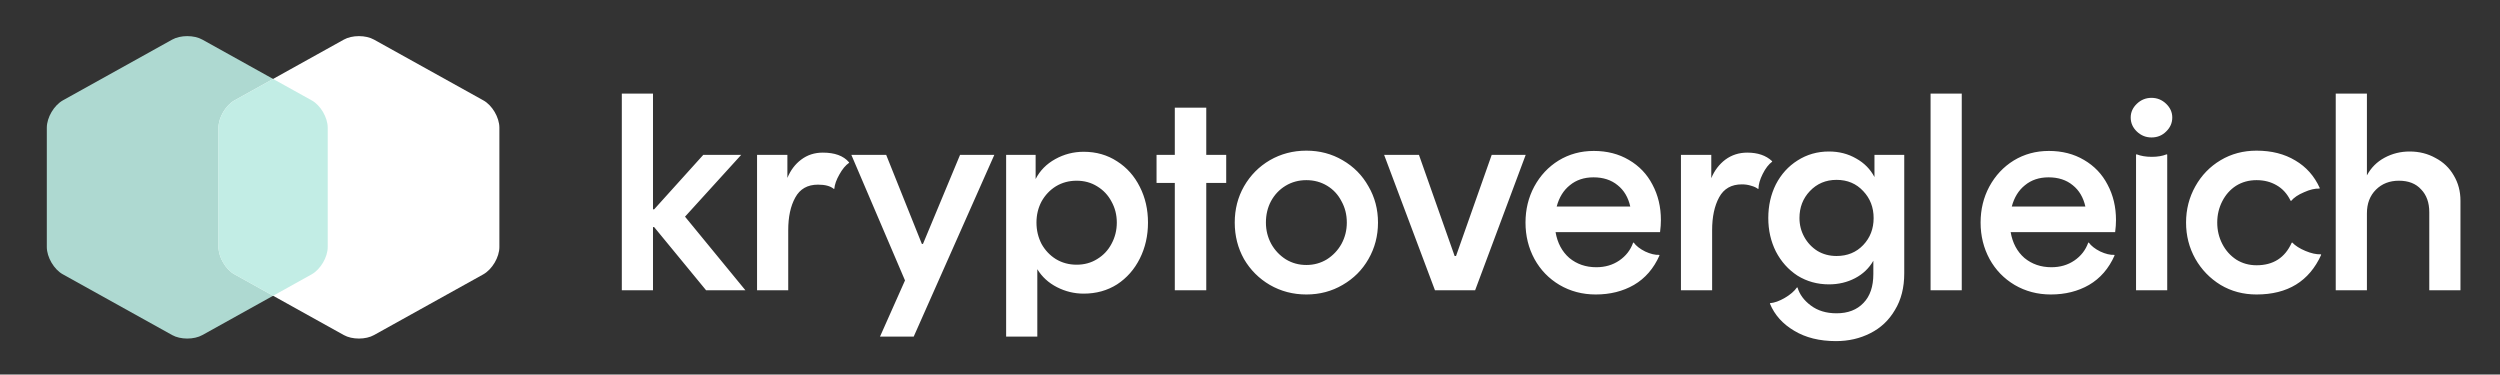 <?xml version="1.0" encoding="utf-8"?>
<svg xmlns="http://www.w3.org/2000/svg" fill="none" height="40" viewBox="0 0 267 40" width="267">
<rect x="0" y="0" width="267" height="40" fill="#333333" stroke="none"/>
<path d="M69.74 31H66.41V10H69.74V22.36H69.86L75.11 16.54H79.16L73.16 23.14L79.61 31H75.41L69.86 24.25H69.74V31ZM80.853 16.54H84.093V19C84.433 18.18 84.923 17.53 85.563 17.05C86.223 16.55 86.993 16.3 87.873 16.3C89.153 16.3 90.083 16.64 90.663 17.32L90.693 17.38C90.313 17.64 89.963 18.06 89.643 18.64C89.323 19.2 89.143 19.71 89.103 20.17H89.043C88.683 19.87 88.123 19.72 87.363 19.72C86.243 19.72 85.433 20.18 84.933 21.1C84.433 22 84.183 23.16 84.183 24.58V31H80.853V20.5V16.54ZM102.534 16.54H106.194L97.584 35.95H93.984L96.654 29.95L90.924 16.54H94.644L98.454 26.05H98.574L102.534 16.54ZM107.455 16.54H110.605V19.12C111.065 18.22 111.765 17.51 112.705 16.99C113.645 16.47 114.655 16.21 115.735 16.21C117.075 16.21 118.265 16.55 119.305 17.23C120.345 17.89 121.155 18.8 121.735 19.96C122.315 21.1 122.605 22.37 122.605 23.77C122.605 25.17 122.315 26.45 121.735 27.61C121.155 28.77 120.345 29.69 119.305 30.37C118.265 31.03 117.075 31.36 115.735 31.36C114.735 31.36 113.785 31.13 112.885 30.67C111.985 30.21 111.285 29.57 110.785 28.75V35.95H107.455V19.66V16.54ZM110.695 23.77C110.695 24.59 110.875 25.35 111.235 26.05C111.615 26.73 112.125 27.27 112.765 27.67C113.425 28.07 114.165 28.27 114.985 28.27C115.805 28.27 116.535 28.07 117.175 27.67C117.835 27.27 118.345 26.73 118.705 26.05C119.085 25.35 119.275 24.59 119.275 23.77C119.275 22.95 119.085 22.2 118.705 21.52C118.345 20.84 117.835 20.3 117.175 19.9C116.535 19.5 115.805 19.3 114.985 19.3C114.165 19.3 113.425 19.5 112.765 19.9C112.125 20.3 111.615 20.84 111.235 21.52C110.875 22.2 110.695 22.95 110.695 23.77ZM123.519 16.54H125.469V11.5H128.829V16.54H130.959V19.54H128.829V31H125.469V19.54H123.519V16.54ZM139.52 31.45C138.1 31.45 136.8 31.11 135.62 30.43C134.46 29.75 133.54 28.83 132.86 27.67C132.2 26.49 131.87 25.19 131.87 23.77C131.87 22.35 132.2 21.06 132.86 19.9C133.54 18.72 134.46 17.79 135.62 17.11C136.8 16.43 138.1 16.09 139.52 16.09C140.94 16.09 142.23 16.43 143.39 17.11C144.57 17.79 145.49 18.72 146.15 19.9C146.83 21.06 147.17 22.35 147.17 23.77C147.17 25.19 146.83 26.49 146.15 27.67C145.49 28.83 144.57 29.75 143.39 30.43C142.23 31.11 140.94 31.45 139.52 31.45ZM135.2 23.77C135.2 24.59 135.39 25.35 135.77 26.05C136.15 26.73 136.67 27.28 137.33 27.7C137.99 28.1 138.72 28.3 139.52 28.3C140.32 28.3 141.05 28.1 141.71 27.7C142.37 27.28 142.89 26.73 143.27 26.05C143.65 25.35 143.84 24.59 143.84 23.77C143.84 22.93 143.65 22.17 143.27 21.49C142.91 20.79 142.4 20.24 141.74 19.84C141.08 19.44 140.34 19.24 139.52 19.24C138.7 19.24 137.96 19.44 137.3 19.84C136.64 20.24 136.12 20.79 135.74 21.49C135.38 22.17 135.2 22.93 135.2 23.77ZM147.824 16.54H151.544L155.354 27.34H155.504L159.314 16.54H162.944L157.544 31H153.254L147.824 16.54ZM170.424 31.45C169.004 31.45 167.714 31.11 166.554 30.43C165.414 29.75 164.524 28.83 163.884 27.67C163.244 26.49 162.924 25.19 162.924 23.77C162.924 22.37 163.234 21.09 163.854 19.93C164.494 18.75 165.364 17.82 166.464 17.14C167.584 16.46 168.834 16.12 170.214 16.12C171.634 16.12 172.884 16.44 173.964 17.08C175.064 17.72 175.904 18.6 176.484 19.72C177.084 20.84 177.384 22.1 177.384 23.5C177.384 23.9 177.354 24.33 177.294 24.79H166.134C166.334 25.95 166.824 26.87 167.604 27.55C168.404 28.21 169.364 28.54 170.484 28.54C171.424 28.54 172.244 28.3 172.944 27.82C173.644 27.34 174.134 26.71 174.414 25.93L174.474 25.9C174.734 26.26 175.144 26.58 175.704 26.86C176.264 27.12 176.764 27.24 177.204 27.22L177.234 27.28C176.614 28.68 175.704 29.73 174.504 30.43C173.324 31.11 171.964 31.45 170.424 31.45ZM174.114 22.06C173.894 21.08 173.444 20.32 172.764 19.78C172.084 19.22 171.224 18.94 170.184 18.94C169.184 18.94 168.344 19.22 167.664 19.78C166.984 20.32 166.514 21.08 166.254 22.06H174.114ZM179.525 16.54H182.765V19.03C183.105 18.21 183.605 17.55 184.265 17.05C184.945 16.55 185.725 16.3 186.605 16.3C187.725 16.3 188.605 16.6 189.245 17.2L189.275 17.26C188.895 17.54 188.555 17.98 188.255 18.58C187.955 19.18 187.805 19.71 187.805 20.17H187.745C187.565 20.03 187.325 19.92 187.025 19.84C186.725 19.74 186.395 19.69 186.035 19.69C184.915 19.69 184.105 20.15 183.605 21.07C183.105 21.99 182.855 23.16 182.855 24.58V31H179.525V20.5V16.54ZM195.333 30.37C194.093 30.37 192.973 30.06 191.973 29.44C190.993 28.8 190.223 27.94 189.663 26.86C189.123 25.78 188.853 24.59 188.853 23.29C188.853 21.97 189.123 20.77 189.663 19.69C190.223 18.61 190.993 17.76 191.973 17.14C192.973 16.5 194.093 16.18 195.333 16.18C196.413 16.18 197.383 16.43 198.243 16.93C199.103 17.41 199.753 18.07 200.193 18.91V16.54H203.373V29.2C203.373 30.72 203.043 32.02 202.383 33.1C201.743 34.2 200.863 35.03 199.743 35.59C198.643 36.15 197.423 36.43 196.083 36.43C194.323 36.43 192.833 36.06 191.613 35.32C190.393 34.6 189.533 33.64 189.033 32.44V32.38C189.513 32.34 190.043 32.15 190.623 31.81C191.203 31.47 191.633 31.1 191.913 30.7H191.973C192.193 31.44 192.663 32.08 193.383 32.62C194.123 33.18 195.043 33.46 196.143 33.46C197.363 33.46 198.323 33.09 199.023 32.35C199.723 31.63 200.073 30.6 200.073 29.26V27.85C199.613 28.65 198.963 29.27 198.123 29.71C197.283 30.15 196.353 30.37 195.333 30.37ZM192.183 23.29C192.183 24.01 192.353 24.68 192.693 25.3C193.033 25.92 193.503 26.42 194.103 26.8C194.703 27.16 195.383 27.34 196.143 27.34C197.303 27.34 198.253 26.95 198.993 26.17C199.733 25.39 200.103 24.43 200.103 23.29C200.103 22.15 199.733 21.19 198.993 20.41C198.253 19.61 197.303 19.21 196.143 19.21C195.003 19.21 194.053 19.61 193.293 20.41C192.553 21.19 192.183 22.15 192.183 23.29ZM206.185 10H209.515V31H206.185V10ZM219.028 31.45C217.608 31.45 216.318 31.11 215.158 30.43C214.018 29.75 213.128 28.83 212.488 27.67C211.848 26.49 211.528 25.19 211.528 23.77C211.528 22.37 211.838 21.09 212.458 19.93C213.098 18.75 213.968 17.82 215.068 17.14C216.188 16.46 217.438 16.12 218.818 16.12C220.238 16.12 221.488 16.44 222.568 17.08C223.668 17.72 224.508 18.6 225.088 19.72C225.688 20.84 225.988 22.1 225.988 23.5C225.988 23.9 225.958 24.33 225.898 24.79H214.738C214.938 25.95 215.428 26.87 216.208 27.55C217.008 28.21 217.968 28.54 219.088 28.54C220.028 28.54 220.848 28.3 221.548 27.82C222.248 27.34 222.738 26.71 223.018 25.93L223.078 25.9C223.338 26.26 223.748 26.58 224.308 26.86C224.868 27.12 225.368 27.24 225.808 27.22L225.838 27.28C225.218 28.68 224.308 29.73 223.108 30.43C221.928 31.11 220.568 31.45 219.028 31.45ZM222.718 22.06C222.498 21.08 222.048 20.32 221.368 19.78C220.688 19.22 219.828 18.94 218.788 18.94C217.788 18.94 216.948 19.22 216.268 19.78C215.588 20.32 215.118 21.08 214.858 22.06H222.718ZM228.129 16.51L228.189 16.48C228.649 16.66 229.189 16.75 229.809 16.75C230.429 16.75 230.959 16.66 231.399 16.48L231.459 16.51V31H228.129V16.51ZM227.559 12.55C227.559 11.99 227.779 11.5 228.219 11.08C228.659 10.66 229.179 10.45 229.779 10.45C230.379 10.45 230.899 10.66 231.339 11.08C231.779 11.5 231.999 11.99 231.999 12.55C231.999 13.13 231.779 13.63 231.339 14.05C230.919 14.47 230.399 14.68 229.779 14.68C229.179 14.68 228.659 14.47 228.219 14.05C227.779 13.63 227.559 13.13 227.559 12.55ZM241.001 31.45C239.581 31.45 238.301 31.11 237.161 30.43C236.021 29.73 235.121 28.8 234.461 27.64C233.801 26.46 233.471 25.17 233.471 23.77C233.471 22.37 233.801 21.08 234.461 19.9C235.121 18.72 236.021 17.79 237.161 17.11C238.301 16.43 239.581 16.09 241.001 16.09C242.601 16.09 243.981 16.44 245.141 17.14C246.301 17.82 247.171 18.8 247.751 20.08L247.721 20.14C247.241 20.12 246.691 20.25 246.071 20.53C245.451 20.79 244.991 21.1 244.691 21.46L244.631 21.43C244.271 20.69 243.771 20.14 243.131 19.78C242.511 19.42 241.801 19.24 241.001 19.24C240.181 19.24 239.451 19.44 238.811 19.84C238.191 20.24 237.701 20.79 237.341 21.49C236.981 22.19 236.801 22.95 236.801 23.77C236.801 24.59 236.981 25.35 237.341 26.05C237.701 26.75 238.201 27.31 238.841 27.73C239.481 28.13 240.201 28.33 241.001 28.33C242.781 28.33 244.031 27.53 244.751 25.93L244.811 25.9C245.131 26.24 245.601 26.54 246.221 26.8C246.841 27.06 247.391 27.18 247.871 27.16L247.901 27.22C246.621 30.04 244.321 31.45 241.001 31.45ZM249.457 10H252.787V18.73C253.227 17.91 253.857 17.28 254.677 16.84C255.497 16.4 256.387 16.18 257.347 16.18C258.367 16.18 259.287 16.41 260.107 16.87C260.947 17.31 261.597 17.93 262.057 18.73C262.537 19.53 262.777 20.43 262.777 21.43V31H259.447V22.66C259.447 21.64 259.157 20.83 258.577 20.23C258.017 19.61 257.227 19.3 256.207 19.3C255.207 19.3 254.387 19.62 253.747 20.26C253.107 20.9 252.787 21.74 252.787 22.78V31H249.457V10Z" fill="white"/>
<path d="M35 13.633V26.383C35 27.467 34.233 28.767 33.283 29.3L21.617 35.783C20.733 36.283 19.267 36.283 18.383 35.783L6.717 29.3C5.767 28.783 5 27.467 5 26.383V13.633C5 12.55 5.767 11.25 6.717 10.717L18.383 4.233C19.267 3.733 20.733 3.733 21.617 4.233L33.283 10.717C34.233 11.233 35 12.55 35 13.633Z" fill="#AED9D1"/>
<path d="M53.334 13.633V26.383C53.334 27.467 52.567 28.767 51.617 29.3L39.95 35.783C39.067 36.283 37.6 36.283 36.717 35.783L25.05 29.3C24.1 28.783 23.334 27.467 23.334 26.383V13.633C23.334 12.55 24.1 11.25 25.05 10.717L36.717 4.233C37.6 3.733 39.067 3.733 39.95 4.233L51.617 10.717C52.567 11.233 53.334 12.55 53.334 13.633Z" fill="white"/>
<path clip-rule="evenodd" d="M29.167 8.43L33.283 10.717C34.233 11.234 35 12.551 35 13.634V26.384C35 27.467 34.233 28.767 33.283 29.301L29.167 31.588L25.05 29.301C24.1 28.784 23.333 27.467 23.333 26.384V13.634C23.333 12.551 24.1 11.251 25.05 10.717L29.167 8.43Z" fill="#C2EDE5" fill-rule="evenodd"/>
</svg>